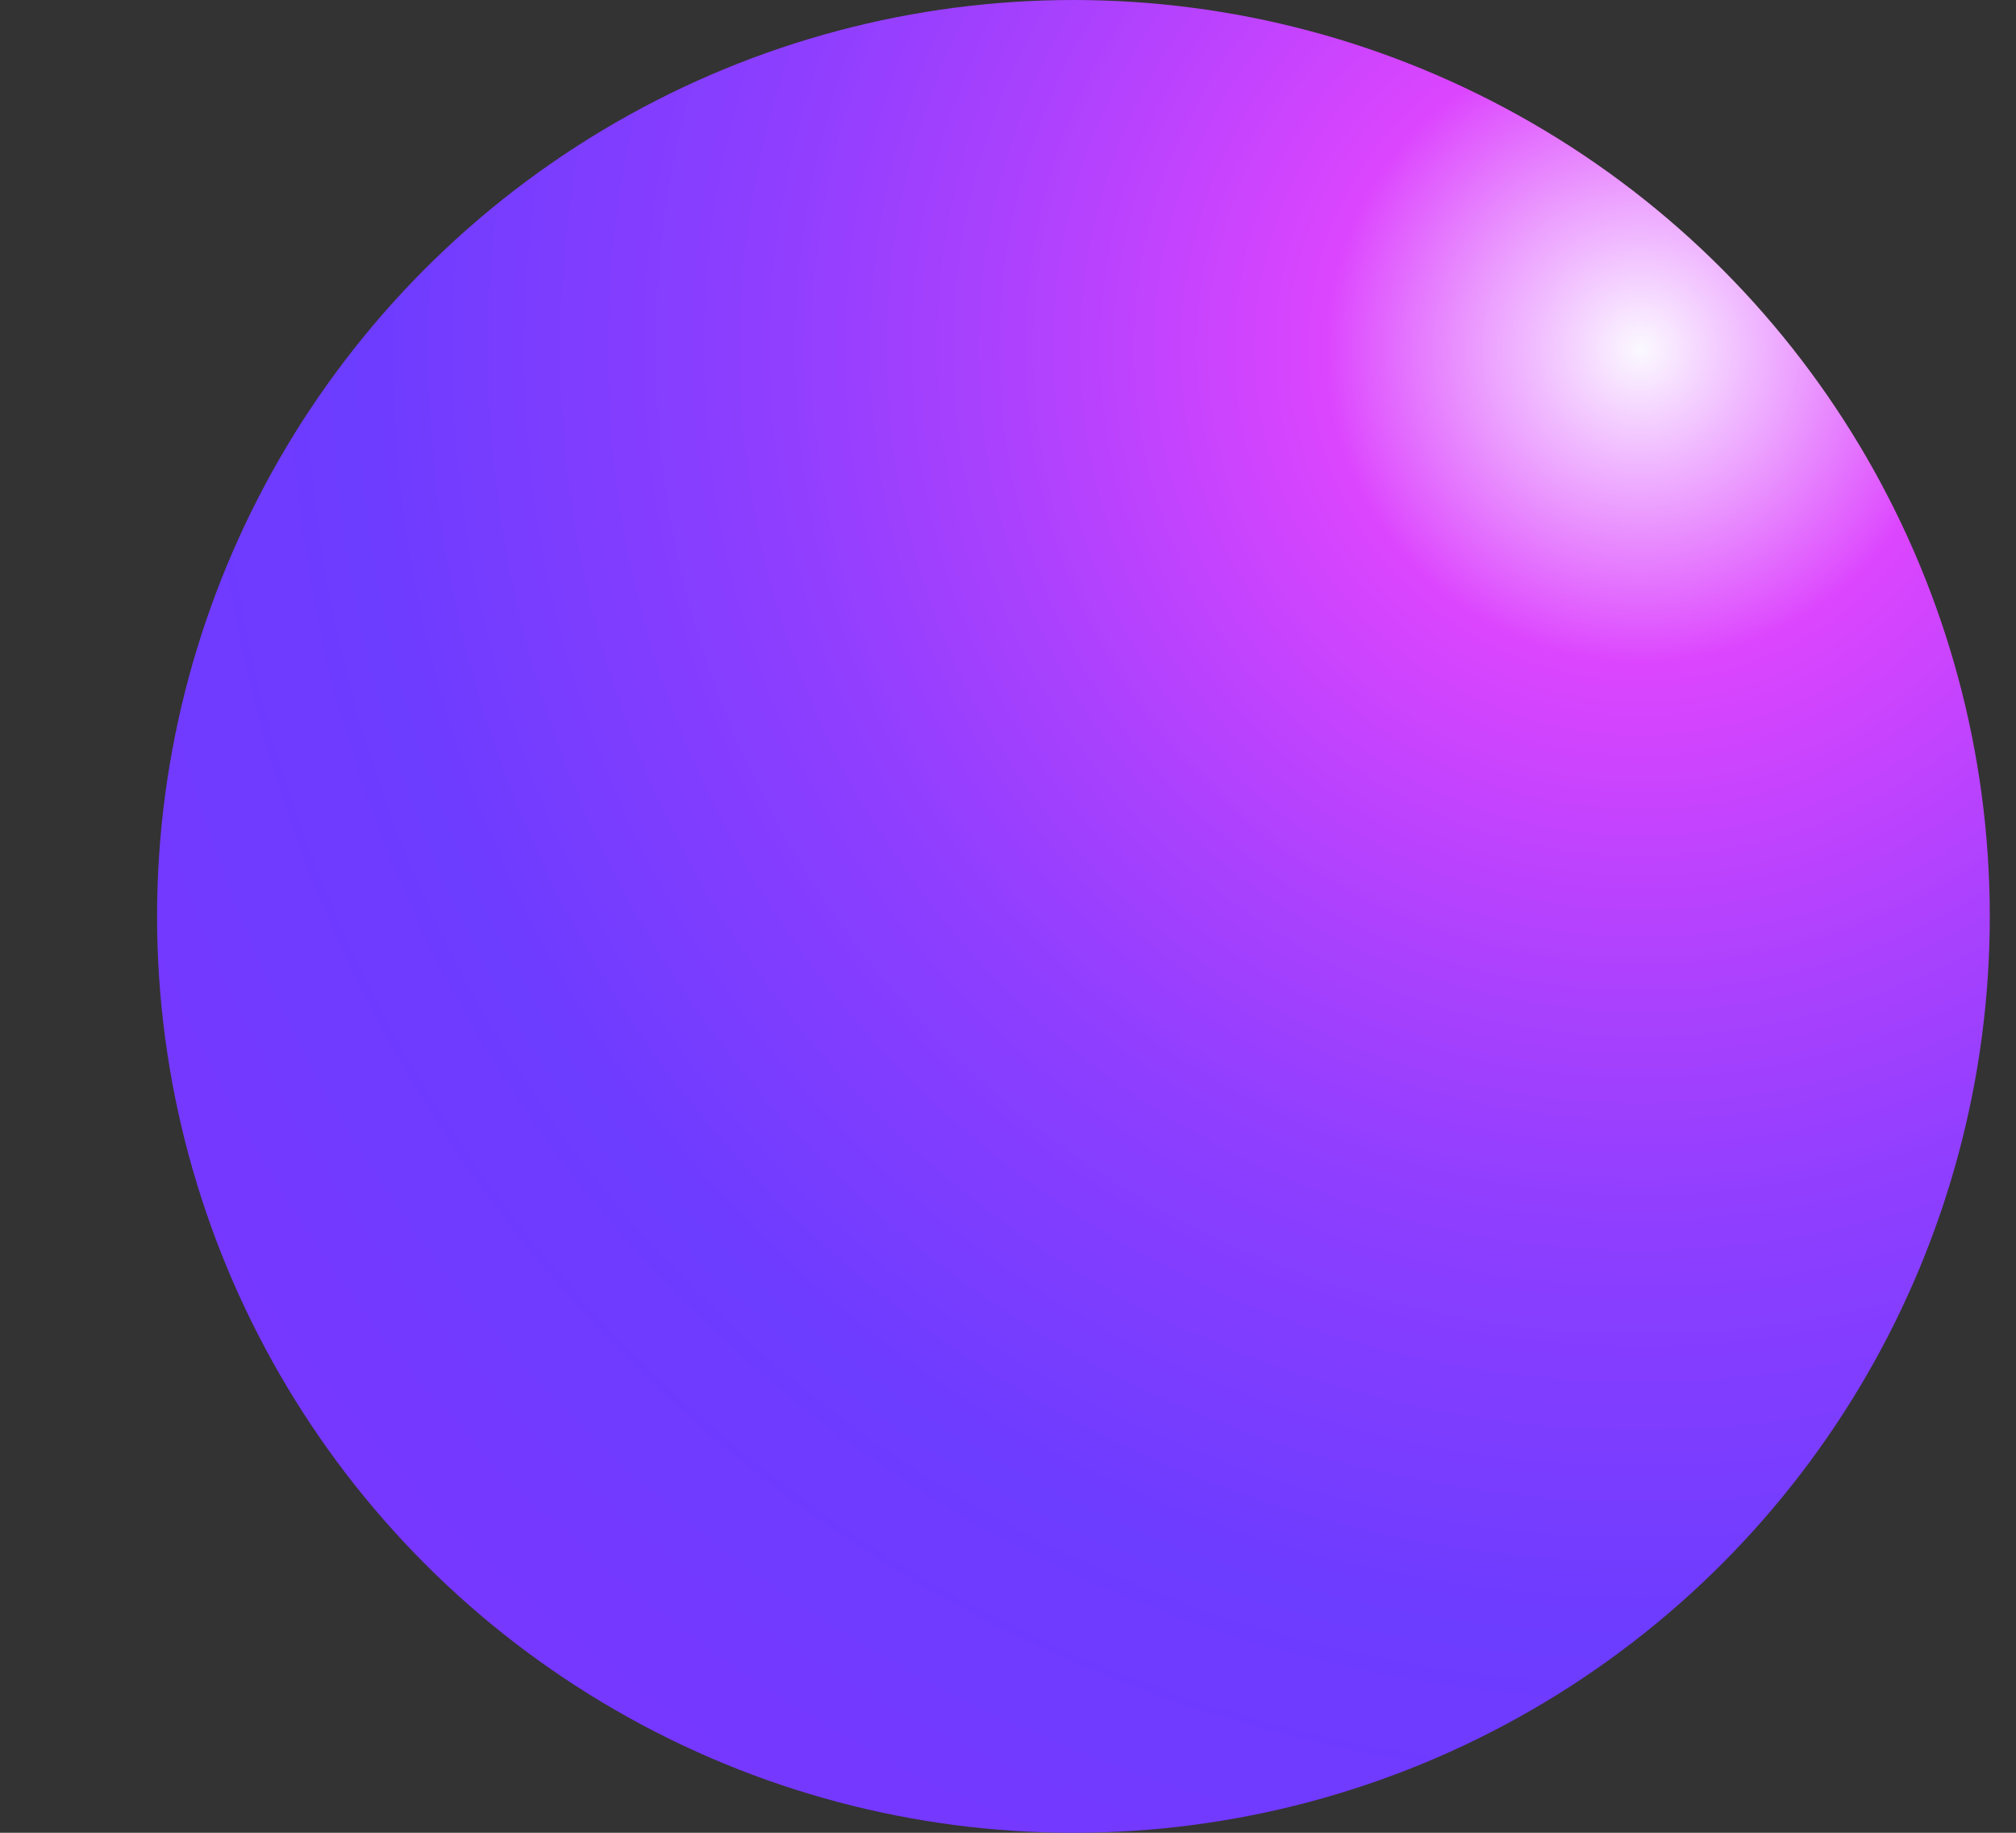 <svg width="11" height="10" viewBox="0 0 11 10" fill="none" xmlns="http://www.w3.org/2000/svg">
<rect x="0" y="0" width="11" height="10" fill="#333333" stroke="none"/>
<circle cx="5.857" cy="5" r="5" fill="url(#paint0_radial_139_214)"/>
<defs>
<radialGradient id="paint0_radial_139_214" cx="0" cy="0" r="1" gradientUnits="userSpaceOnUse" gradientTransform="translate(8.982 1.875) rotate(121.608) scale(9.54)">
<stop stop-color="#FBF9FF"/>
<stop offset="0.182" stop-color="#DC45FE"/>
<stop offset="0.38" stop-color="#A941FE"/>
<stop offset="0.51" stop-color="#8E3EFF"/>
<stop offset="0.745" stop-color="#6C3CFF"/>
<stop offset="1" stop-color="#7737FF"/>
</radialGradient>
</defs>
</svg>
